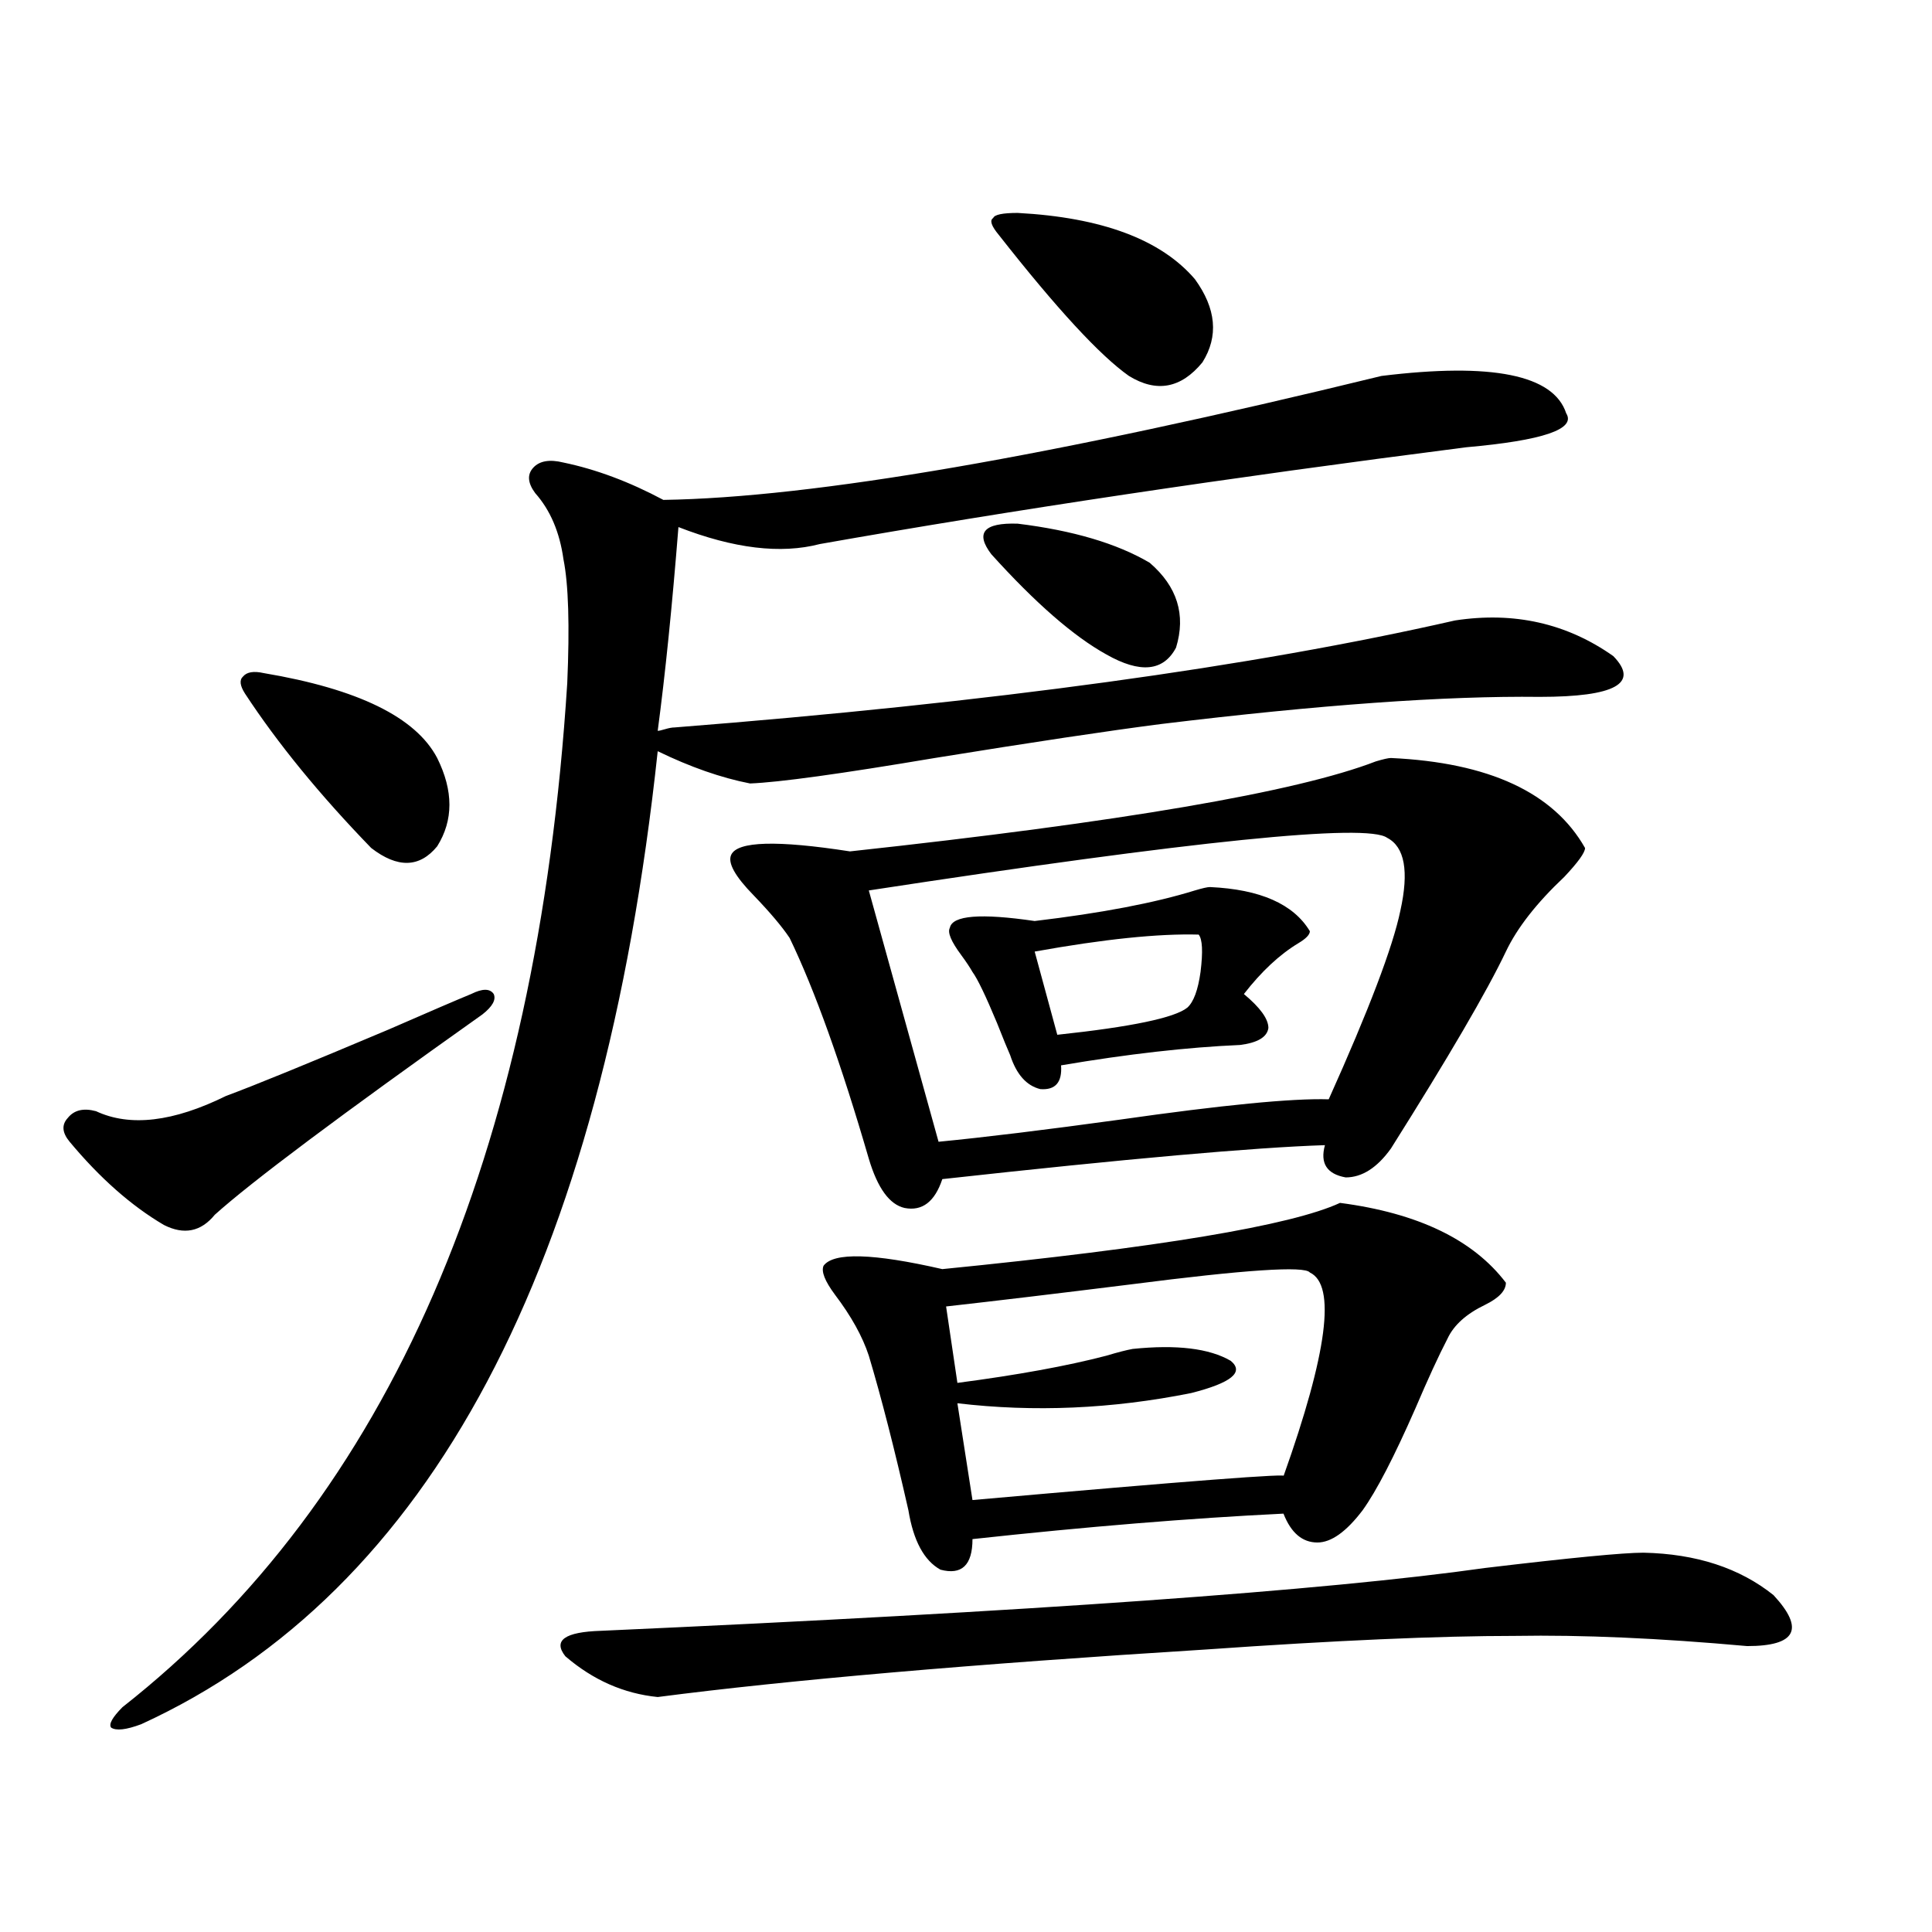 <?xml version="1.0" encoding="utf-8"?>
<!-- Generator: Adobe Illustrator 16.0.0, SVG Export Plug-In . SVG Version: 6.00 Build 0)  -->
<!DOCTYPE svg PUBLIC "-//W3C//DTD SVG 1.1//EN" "http://www.w3.org/Graphics/SVG/1.1/DTD/svg11.dtd">
<svg version="1.1" id="图层_1" xmlns="http://www.w3.org/2000/svg" xmlns:xlink="http://www.w3.org/1999/xlink" x="0px" y="0px"
	 width="1000px" height="1000px" viewBox="0 0 1000 1000" enable-background="new 0 0 1000 1000" xml:space="preserve">
<path d="M249.701,525.055c-73.504,52.157-119.677,86.724-138.533,103.711c-7.164,8.789-15.944,10.547-26.341,5.273
	c-16.92-9.956-33.17-24.308-48.779-43.066c-3.902-4.683-4.237-8.789-0.976-12.305c3.247-4.093,8.125-5.273,14.634-3.516
	c17.561,8.212,39.999,5.575,67.315-7.91c14.299-5.273,42.271-16.699,83.9-34.277c21.463-9.366,35.762-15.519,42.926-18.457
	c5.854-2.925,9.756-2.925,11.707,0C256.851,517.446,254.899,520.962,249.701,525.055z M753.104,321.148
	c30.563-4.683,57.88,1.47,81.949,18.457c13.658,14.063,0.976,21.094-38.048,21.094c-48.779-0.577-114.144,4.106-196.093,14.063
	c-27.316,3.516-66.34,9.38-117.07,17.578c-48.779,8.212-80.653,12.606-95.607,13.184c-14.969-2.925-30.898-8.487-47.804-16.699
	C311.804,656.012,222.705,823.883,73.12,892.438c-7.805,2.925-13.018,3.516-15.609,1.758c-1.311-1.758,0.641-5.273,5.854-10.547
	c137.878-108.394,214.629-285.054,230.238-529.98c1.296-29.883,0.641-51.265-1.951-64.16c-1.951-14.063-6.829-25.488-14.634-34.277
	c-3.902-5.273-4.237-9.668-0.976-13.184c3.247-3.516,8.445-4.395,15.609-2.637c16.905,3.516,34.146,9.97,51.706,19.336
	c77.392-1.168,201.291-22.55,371.698-64.16c57.225-7.031,89.099-0.577,95.607,19.336c5.198,8.212-12.042,14.063-51.706,17.578
	c-123.579,15.82-235.116,32.52-334.626,50.098c-20.167,5.273-44.557,2.349-73.169-8.789c-3.262,41.021-6.829,76.177-10.731,105.469
	c0.641,0,1.951-0.288,3.902-0.879c1.951-0.577,3.567-0.879,4.878-0.879C513.109,363.638,647.74,345.181,753.104,321.148z
	 M136.533,348.395c48.779,8.212,78.688,22.852,89.754,43.945c8.445,17.001,8.445,32.231,0,45.703
	c-9.115,11.138-20.487,11.426-34.146,0.879c-26.676-27.534-48.459-54.19-65.364-79.98c-2.606-4.093-2.927-7.031-0.976-8.789
	C127.753,347.817,131.32,347.228,136.533,348.395z M850.662,803.668c27.316,0.591,49.755,7.91,67.315,21.973
	c16.25,17.578,11.707,26.367-13.658,26.367c-45.532-4.106-85.531-5.864-119.997-5.273c-39.679,0-93.016,2.335-159.996,7.031
	c-121.628,7.608-216.26,15.82-283.896,24.609c-17.561-1.758-33.505-8.789-47.804-21.094c-6.509-8.212-0.335-12.606,18.536-13.184
	c222.434-9.97,374.945-20.806,457.55-32.52C812.935,806.305,840.251,803.668,850.662,803.668z M719.934,392.34
	c50.73,2.349,84.221,17.88,100.485,46.582c0,2.349-3.582,7.333-10.731,14.941c-14.313,13.485-24.39,26.367-30.243,38.672
	c-9.756,20.517-29.603,54.492-59.511,101.953c-7.164,9.97-14.969,14.941-23.414,14.941c-9.756-1.758-13.338-7.319-10.731-16.699
	c-36.432,1.181-102.437,7.031-198.044,17.578c-3.902,11.728-10.411,16.699-19.512,14.941c-7.805-1.758-13.993-10.245-18.536-25.488
	c-14.313-49.219-27.972-87.3-40.975-114.258c-3.902-5.851-10.091-13.184-18.536-21.973c-9.756-9.956-13.658-16.987-11.707-21.094
	c3.247-7.031,23.734-7.608,61.462-1.758c140.484-15.229,231.214-30.762,272.188-46.582
	C716.031,392.931,718.623,392.34,719.934,392.34z M693.593,622.613c40.319,5.273,68.932,19.048,85.852,41.309
	c0,4.106-3.582,7.91-10.731,11.426c-9.756,4.696-16.265,10.547-19.512,17.578c-4.558,8.789-10.091,20.806-16.585,36.035
	c-11.066,25.2-20.167,42.778-27.316,52.734c-8.46,11.138-16.265,16.699-23.414,16.699c-7.805,0-13.658-4.972-17.561-14.941
	c-48.139,2.349-101.796,6.743-160.972,13.184c0,13.485-5.533,18.759-16.585,15.82c-8.46-4.683-13.993-14.941-16.585-30.762
	c-7.164-31.641-13.993-58.296-20.487-79.98c-3.262-9.956-9.115-20.503-17.561-31.641c-5.213-7.031-7.164-12.003-5.854-14.941
	c5.198-7.031,25.686-6.44,61.462,1.758C599.602,645.767,668.228,634.341,693.593,622.613z M449.696,460.895l36.097,130.078
	c24.055-2.335,55.273-6.152,93.656-11.426c53.322-7.608,89.419-11.124,108.29-10.547c20.808-46.28,33.17-78.8,37.072-97.559
	c4.543-20.503,2.271-33.097-6.829-37.793C707.571,426.04,618.138,435.118,449.696,460.895z M677.983,658.648
	c-2.606-3.516-33.505-1.456-92.681,6.152c-37.728,4.696-69.602,8.501-95.607,11.426l5.854,39.551
	c31.219-4.093,56.904-8.789,77.071-14.063c5.854-1.758,10.396-2.925,13.658-3.516c22.759-2.335,39.664-0.288,50.73,6.152
	c7.149,5.864,0.32,11.426-20.487,16.699c-40.975,8.212-81.309,9.97-120.973,5.273l7.805,50.098
	c112.513-9.956,166.17-14.063,160.972-12.305C687.084,700.259,691.642,665.103,677.983,658.648z M626.277,459.137
	c26.006,1.181,43.246,8.789,51.706,22.852c0,1.758-1.951,3.817-5.854,6.152c-9.756,5.864-19.191,14.653-28.292,26.367
	c8.445,7.031,12.683,12.896,12.683,17.578c-0.655,4.696-5.533,7.622-14.634,8.789c-27.316,1.181-58.215,4.696-92.681,10.547
	c0.641,8.789-2.927,12.896-10.731,12.305c-7.164-1.758-12.362-7.608-15.609-17.578c-1.311-2.925-3.582-8.487-6.829-16.699
	c-5.854-14.063-10.091-22.852-12.683-26.367c-1.311-2.335-3.262-5.273-5.854-8.789c-5.213-7.031-7.164-11.714-5.854-14.063
	c1.296-6.44,15.93-7.608,43.901-3.516c34.466-4.093,62.103-9.366,82.925-15.82C622.375,459.728,624.967,459.137,626.277,459.137z
	 M513.109,286.871c-8.46-11.124-3.902-16.397,13.658-15.82c28.612,3.516,51.371,10.259,68.291,20.215
	c14.299,12.305,18.856,26.958,13.658,43.945c-6.509,12.305-18.536,13.485-36.097,3.516
	C555.7,329.36,535.868,312.071,513.109,286.871z M526.768,110.211c43.566,2.348,74.145,13.773,91.705,34.277
	c11.052,15.243,12.348,29.594,3.902,43.066c-11.066,13.485-23.749,15.82-38.048,7.031c-14.969-10.547-37.407-34.854-67.315-72.949
	c-3.902-4.684-4.878-7.608-2.927-8.789C514.726,111.09,518.963,110.211,526.768,110.211z M620.424,483.746
	c-20.822-0.577-49.114,2.349-84.876,8.789l11.707,43.066c38.368-4.093,60.807-8.789,67.315-14.063
	c3.247-2.925,5.519-9.077,6.829-18.457C622.695,492.535,622.375,486.095,620.424,483.746z"/>
</svg>
